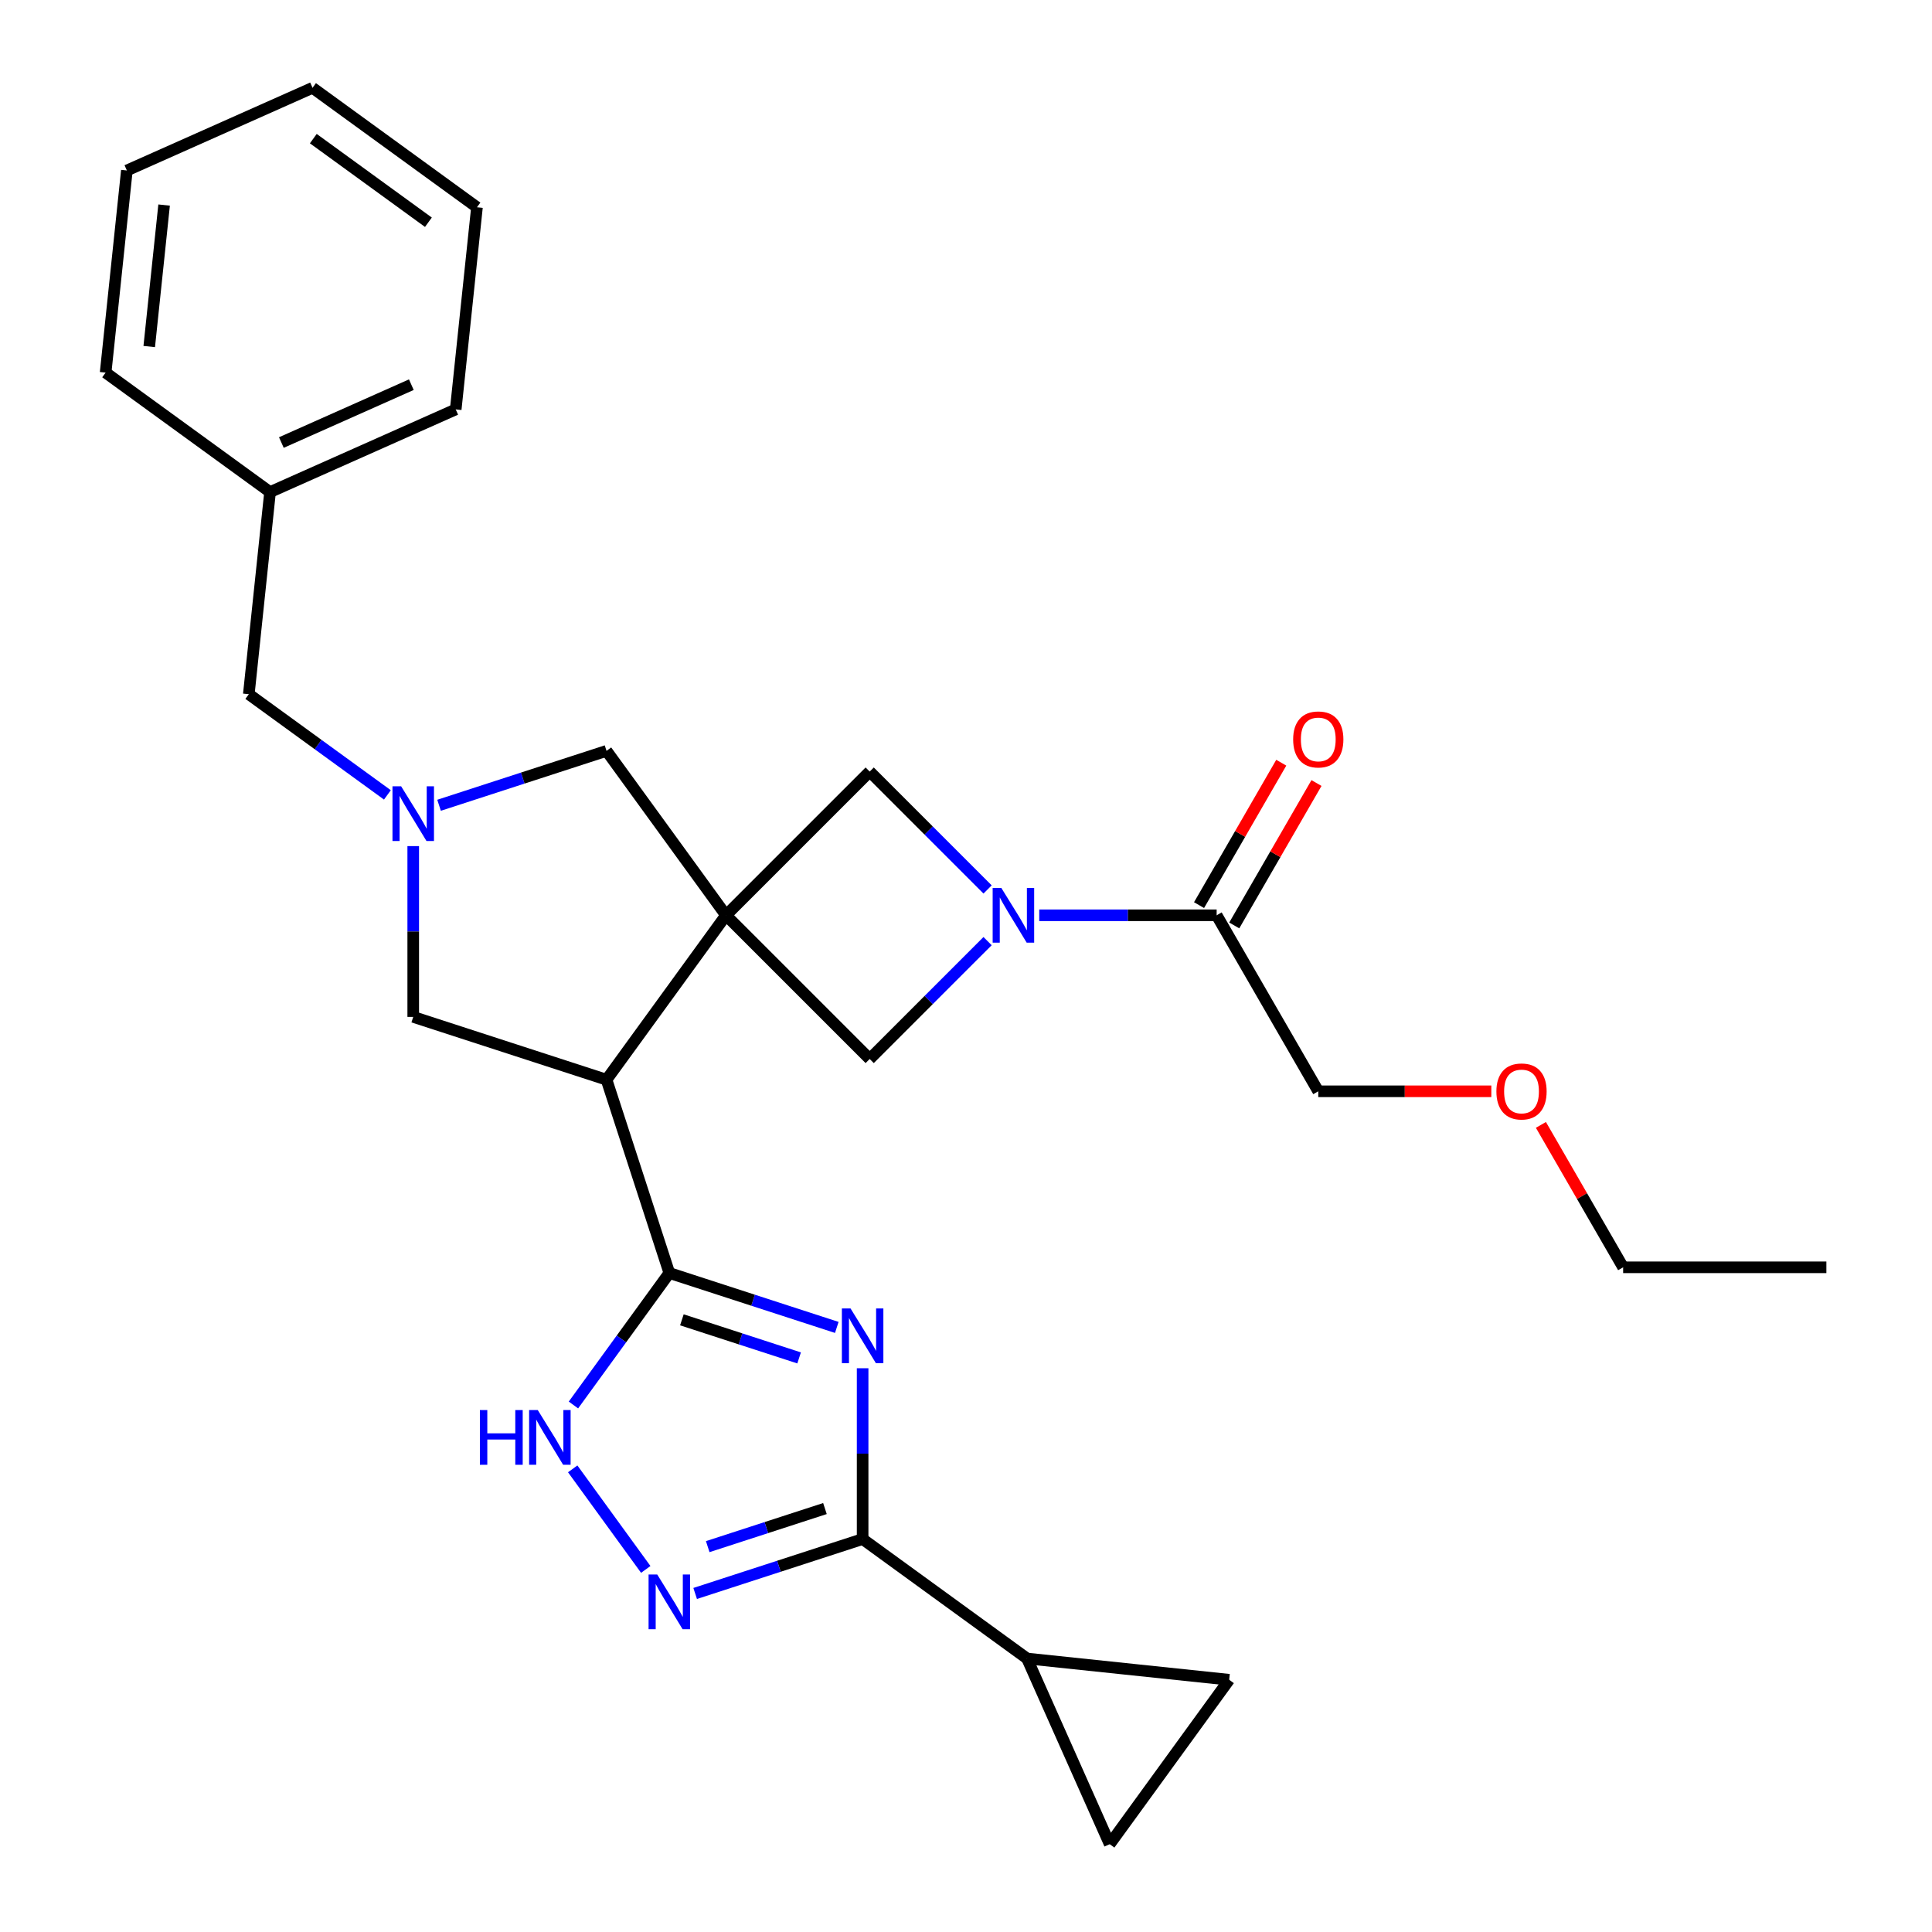 <?xml version='1.0' encoding='iso-8859-1'?>
<svg version='1.1' baseProfile='full'
              xmlns='http://www.w3.org/2000/svg'
                      xmlns:rdkit='http://www.rdkit.org/xml'
                      xmlns:xlink='http://www.w3.org/1999/xlink'
                  xml:space='preserve'
width='1000px' height='1000px' viewBox='0 0 1000 1000'>
<!-- END OF HEADER -->
<rect style='opacity:1.0;fill:#FFFFFF;stroke:none' width='1000' height='1000' x='0' y='0'> </rect>
<path class='bond-2' d='M 375.769,473.75 L 313.936,558.856' style='fill:none;fill-rule:evenodd;stroke:#000000;stroke-width:6px;stroke-linecap:butt;stroke-linejoin:miter;stroke-opacity:1' />
<path class='bond-8' d='M 375.769,473.75 L 450.155,399.364' style='fill:none;fill-rule:evenodd;stroke:#000000;stroke-width:6px;stroke-linecap:butt;stroke-linejoin:miter;stroke-opacity:1' />
<path class='bond-9' d='M 375.769,473.75 L 450.155,548.135' style='fill:none;fill-rule:evenodd;stroke:#000000;stroke-width:6px;stroke-linecap:butt;stroke-linejoin:miter;stroke-opacity:1' />
<path class='bond-12' d='M 375.769,473.75 L 313.936,388.643' style='fill:none;fill-rule:evenodd;stroke:#000000;stroke-width:6px;stroke-linecap:butt;stroke-linejoin:miter;stroke-opacity:1' />
<path class='bond-0' d='M 433.122,687.068 L 389.783,672.986' style='fill:none;fill-rule:evenodd;stroke:#0000FF;stroke-width:6px;stroke-linecap:butt;stroke-linejoin:miter;stroke-opacity:1' />
<path class='bond-0' d='M 389.783,672.986 L 346.443,658.905' style='fill:none;fill-rule:evenodd;stroke:#000000;stroke-width:6px;stroke-linecap:butt;stroke-linejoin:miter;stroke-opacity:1' />
<path class='bond-0' d='M 413.619,702.853 L 383.281,692.996' style='fill:none;fill-rule:evenodd;stroke:#0000FF;stroke-width:6px;stroke-linecap:butt;stroke-linejoin:miter;stroke-opacity:1' />
<path class='bond-0' d='M 383.281,692.996 L 352.944,683.139' style='fill:none;fill-rule:evenodd;stroke:#000000;stroke-width:6px;stroke-linecap:butt;stroke-linejoin:miter;stroke-opacity:1' />
<path class='bond-3' d='M 446.492,708.202 L 446.492,752.406' style='fill:none;fill-rule:evenodd;stroke:#0000FF;stroke-width:6px;stroke-linecap:butt;stroke-linejoin:miter;stroke-opacity:1' />
<path class='bond-3' d='M 446.492,752.406 L 446.492,796.61' style='fill:none;fill-rule:evenodd;stroke:#000000;stroke-width:6px;stroke-linecap:butt;stroke-linejoin:miter;stroke-opacity:1' />
<path class='bond-1' d='M 346.443,658.905 L 313.936,558.856' style='fill:none;fill-rule:evenodd;stroke:#000000;stroke-width:6px;stroke-linecap:butt;stroke-linejoin:miter;stroke-opacity:1' />
<path class='bond-6' d='M 346.443,658.905 L 321.626,693.063' style='fill:none;fill-rule:evenodd;stroke:#000000;stroke-width:6px;stroke-linecap:butt;stroke-linejoin:miter;stroke-opacity:1' />
<path class='bond-6' d='M 321.626,693.063 L 296.809,727.221' style='fill:none;fill-rule:evenodd;stroke:#0000FF;stroke-width:6px;stroke-linecap:butt;stroke-linejoin:miter;stroke-opacity:1' />
<path class='bond-13' d='M 313.936,558.856 L 213.887,526.348' style='fill:none;fill-rule:evenodd;stroke:#000000;stroke-width:6px;stroke-linecap:butt;stroke-linejoin:miter;stroke-opacity:1' />
<path class='bond-10' d='M 446.492,796.61 L 531.598,858.443' style='fill:none;fill-rule:evenodd;stroke:#000000;stroke-width:6px;stroke-linecap:butt;stroke-linejoin:miter;stroke-opacity:1' />
<path class='bond-30' d='M 446.492,796.61 L 403.153,810.691' style='fill:none;fill-rule:evenodd;stroke:#000000;stroke-width:6px;stroke-linecap:butt;stroke-linejoin:miter;stroke-opacity:1' />
<path class='bond-30' d='M 403.153,810.691 L 359.813,824.773' style='fill:none;fill-rule:evenodd;stroke:#0000FF;stroke-width:6px;stroke-linecap:butt;stroke-linejoin:miter;stroke-opacity:1' />
<path class='bond-30' d='M 426.989,780.824 L 396.651,790.682' style='fill:none;fill-rule:evenodd;stroke:#000000;stroke-width:6px;stroke-linecap:butt;stroke-linejoin:miter;stroke-opacity:1' />
<path class='bond-30' d='M 396.651,790.682 L 366.314,800.539' style='fill:none;fill-rule:evenodd;stroke:#0000FF;stroke-width:6px;stroke-linecap:butt;stroke-linejoin:miter;stroke-opacity:1' />
<path class='bond-4' d='M 511.171,487.12 L 480.663,517.627' style='fill:none;fill-rule:evenodd;stroke:#0000FF;stroke-width:6px;stroke-linecap:butt;stroke-linejoin:miter;stroke-opacity:1' />
<path class='bond-4' d='M 480.663,517.627 L 450.155,548.135' style='fill:none;fill-rule:evenodd;stroke:#000000;stroke-width:6px;stroke-linecap:butt;stroke-linejoin:miter;stroke-opacity:1' />
<path class='bond-11' d='M 537.91,473.75 L 583.824,473.75' style='fill:none;fill-rule:evenodd;stroke:#0000FF;stroke-width:6px;stroke-linecap:butt;stroke-linejoin:miter;stroke-opacity:1' />
<path class='bond-11' d='M 583.824,473.75 L 629.738,473.75' style='fill:none;fill-rule:evenodd;stroke:#000000;stroke-width:6px;stroke-linecap:butt;stroke-linejoin:miter;stroke-opacity:1' />
<path class='bond-28' d='M 511.171,460.38 L 480.663,429.872' style='fill:none;fill-rule:evenodd;stroke:#0000FF;stroke-width:6px;stroke-linecap:butt;stroke-linejoin:miter;stroke-opacity:1' />
<path class='bond-28' d='M 480.663,429.872 L 450.155,399.364' style='fill:none;fill-rule:evenodd;stroke:#000000;stroke-width:6px;stroke-linecap:butt;stroke-linejoin:miter;stroke-opacity:1' />
<path class='bond-5' d='M 334.245,812.327 L 296.432,760.282' style='fill:none;fill-rule:evenodd;stroke:#0000FF;stroke-width:6px;stroke-linecap:butt;stroke-linejoin:miter;stroke-opacity:1' />
<path class='bond-7' d='M 227.257,416.807 L 270.596,402.725' style='fill:none;fill-rule:evenodd;stroke:#0000FF;stroke-width:6px;stroke-linecap:butt;stroke-linejoin:miter;stroke-opacity:1' />
<path class='bond-7' d='M 270.596,402.725 L 313.936,388.643' style='fill:none;fill-rule:evenodd;stroke:#000000;stroke-width:6px;stroke-linecap:butt;stroke-linejoin:miter;stroke-opacity:1' />
<path class='bond-17' d='M 200.517,411.437 L 164.649,385.377' style='fill:none;fill-rule:evenodd;stroke:#0000FF;stroke-width:6px;stroke-linecap:butt;stroke-linejoin:miter;stroke-opacity:1' />
<path class='bond-17' d='M 164.649,385.377 L 128.781,359.318' style='fill:none;fill-rule:evenodd;stroke:#000000;stroke-width:6px;stroke-linecap:butt;stroke-linejoin:miter;stroke-opacity:1' />
<path class='bond-29' d='M 213.887,437.941 L 213.887,482.145' style='fill:none;fill-rule:evenodd;stroke:#0000FF;stroke-width:6px;stroke-linecap:butt;stroke-linejoin:miter;stroke-opacity:1' />
<path class='bond-29' d='M 213.887,482.145 L 213.887,526.348' style='fill:none;fill-rule:evenodd;stroke:#000000;stroke-width:6px;stroke-linecap:butt;stroke-linejoin:miter;stroke-opacity:1' />
<path class='bond-14' d='M 531.598,858.443 L 636.219,869.439' style='fill:none;fill-rule:evenodd;stroke:#000000;stroke-width:6px;stroke-linecap:butt;stroke-linejoin:miter;stroke-opacity:1' />
<path class='bond-15' d='M 531.598,858.443 L 574.386,954.545' style='fill:none;fill-rule:evenodd;stroke:#000000;stroke-width:6px;stroke-linecap:butt;stroke-linejoin:miter;stroke-opacity:1' />
<path class='bond-16' d='M 638.848,479.009 L 660.127,442.153' style='fill:none;fill-rule:evenodd;stroke:#000000;stroke-width:6px;stroke-linecap:butt;stroke-linejoin:miter;stroke-opacity:1' />
<path class='bond-16' d='M 660.127,442.153 L 681.407,405.296' style='fill:none;fill-rule:evenodd;stroke:#FF0000;stroke-width:6px;stroke-linecap:butt;stroke-linejoin:miter;stroke-opacity:1' />
<path class='bond-16' d='M 620.627,468.49 L 641.907,431.633' style='fill:none;fill-rule:evenodd;stroke:#000000;stroke-width:6px;stroke-linecap:butt;stroke-linejoin:miter;stroke-opacity:1' />
<path class='bond-16' d='M 641.907,431.633 L 663.186,394.776' style='fill:none;fill-rule:evenodd;stroke:#FF0000;stroke-width:6px;stroke-linecap:butt;stroke-linejoin:miter;stroke-opacity:1' />
<path class='bond-19' d='M 629.738,473.75 L 682.336,564.853' style='fill:none;fill-rule:evenodd;stroke:#000000;stroke-width:6px;stroke-linecap:butt;stroke-linejoin:miter;stroke-opacity:1' />
<path class='bond-31' d='M 636.219,869.439 L 574.386,954.545' style='fill:none;fill-rule:evenodd;stroke:#000000;stroke-width:6px;stroke-linecap:butt;stroke-linejoin:miter;stroke-opacity:1' />
<path class='bond-18' d='M 128.781,359.318 L 139.777,254.697' style='fill:none;fill-rule:evenodd;stroke:#000000;stroke-width:6px;stroke-linecap:butt;stroke-linejoin:miter;stroke-opacity:1' />
<path class='bond-22' d='M 139.777,254.697 L 235.879,211.909' style='fill:none;fill-rule:evenodd;stroke:#000000;stroke-width:6px;stroke-linecap:butt;stroke-linejoin:miter;stroke-opacity:1' />
<path class='bond-22' d='M 145.635,229.058 L 212.906,199.107' style='fill:none;fill-rule:evenodd;stroke:#000000;stroke-width:6px;stroke-linecap:butt;stroke-linejoin:miter;stroke-opacity:1' />
<path class='bond-23' d='M 139.777,254.697 L 54.67,192.863' style='fill:none;fill-rule:evenodd;stroke:#000000;stroke-width:6px;stroke-linecap:butt;stroke-linejoin:miter;stroke-opacity:1' />
<path class='bond-20' d='M 682.336,564.853 L 727.12,564.853' style='fill:none;fill-rule:evenodd;stroke:#000000;stroke-width:6px;stroke-linecap:butt;stroke-linejoin:miter;stroke-opacity:1' />
<path class='bond-20' d='M 727.12,564.853 L 771.904,564.853' style='fill:none;fill-rule:evenodd;stroke:#FF0000;stroke-width:6px;stroke-linecap:butt;stroke-linejoin:miter;stroke-opacity:1' />
<path class='bond-21' d='M 797.574,582.243 L 818.853,619.1' style='fill:none;fill-rule:evenodd;stroke:#FF0000;stroke-width:6px;stroke-linecap:butt;stroke-linejoin:miter;stroke-opacity:1' />
<path class='bond-21' d='M 818.853,619.1 L 840.132,655.957' style='fill:none;fill-rule:evenodd;stroke:#000000;stroke-width:6px;stroke-linecap:butt;stroke-linejoin:miter;stroke-opacity:1' />
<path class='bond-24' d='M 840.132,655.957 L 945.33,655.957' style='fill:none;fill-rule:evenodd;stroke:#000000;stroke-width:6px;stroke-linecap:butt;stroke-linejoin:miter;stroke-opacity:1' />
<path class='bond-25' d='M 235.879,211.909 L 246.875,107.288' style='fill:none;fill-rule:evenodd;stroke:#000000;stroke-width:6px;stroke-linecap:butt;stroke-linejoin:miter;stroke-opacity:1' />
<path class='bond-26' d='M 54.67,192.863 L 65.666,88.242' style='fill:none;fill-rule:evenodd;stroke:#000000;stroke-width:6px;stroke-linecap:butt;stroke-linejoin:miter;stroke-opacity:1' />
<path class='bond-26' d='M 77.244,179.369 L 84.941,106.135' style='fill:none;fill-rule:evenodd;stroke:#000000;stroke-width:6px;stroke-linecap:butt;stroke-linejoin:miter;stroke-opacity:1' />
<path class='bond-32' d='M 246.875,107.288 L 161.769,45.455' style='fill:none;fill-rule:evenodd;stroke:#000000;stroke-width:6px;stroke-linecap:butt;stroke-linejoin:miter;stroke-opacity:1' />
<path class='bond-32' d='M 221.743,115.034 L 162.168,71.751' style='fill:none;fill-rule:evenodd;stroke:#000000;stroke-width:6px;stroke-linecap:butt;stroke-linejoin:miter;stroke-opacity:1' />
<path class='bond-27' d='M 65.666,88.242 L 161.769,45.455' style='fill:none;fill-rule:evenodd;stroke:#000000;stroke-width:6px;stroke-linecap:butt;stroke-linejoin:miter;stroke-opacity:1' />
<path  class='atom-1' d='M 440.232 677.252
L 449.512 692.252
Q 450.432 693.732, 451.912 696.412
Q 453.392 699.092, 453.472 699.252
L 453.472 677.252
L 457.232 677.252
L 457.232 705.572
L 453.352 705.572
L 443.392 689.172
Q 442.232 687.252, 440.992 685.052
Q 439.792 682.852, 439.432 682.172
L 439.432 705.572
L 435.752 705.572
L 435.752 677.252
L 440.232 677.252
' fill='#0000FF'/>
<path  class='atom-5' d='M 518.28 459.59
L 527.56 474.59
Q 528.48 476.07, 529.96 478.75
Q 531.44 481.43, 531.52 481.59
L 531.52 459.59
L 535.28 459.59
L 535.28 487.91
L 531.4 487.91
L 521.44 471.51
Q 520.28 469.59, 519.04 467.39
Q 517.84 465.19, 517.48 464.51
L 517.48 487.91
L 513.8 487.91
L 513.8 459.59
L 518.28 459.59
' fill='#0000FF'/>
<path  class='atom-6' d='M 340.183 814.957
L 349.463 829.957
Q 350.383 831.437, 351.863 834.117
Q 353.343 836.797, 353.423 836.957
L 353.423 814.957
L 357.183 814.957
L 357.183 843.277
L 353.303 843.277
L 343.343 826.877
Q 342.183 824.957, 340.943 822.757
Q 339.743 820.557, 339.383 819.877
L 339.383 843.277
L 335.703 843.277
L 335.703 814.957
L 340.183 814.957
' fill='#0000FF'/>
<path  class='atom-7' d='M 248.39 729.851
L 252.23 729.851
L 252.23 741.891
L 266.71 741.891
L 266.71 729.851
L 270.55 729.851
L 270.55 758.171
L 266.71 758.171
L 266.71 745.091
L 252.23 745.091
L 252.23 758.171
L 248.39 758.171
L 248.39 729.851
' fill='#0000FF'/>
<path  class='atom-7' d='M 278.35 729.851
L 287.63 744.851
Q 288.55 746.331, 290.03 749.011
Q 291.51 751.691, 291.59 751.851
L 291.59 729.851
L 295.35 729.851
L 295.35 758.171
L 291.47 758.171
L 281.51 741.771
Q 280.35 739.851, 279.11 737.651
Q 277.91 735.451, 277.55 734.771
L 277.55 758.171
L 273.87 758.171
L 273.87 729.851
L 278.35 729.851
' fill='#0000FF'/>
<path  class='atom-8' d='M 207.627 406.991
L 216.907 421.991
Q 217.827 423.471, 219.307 426.151
Q 220.787 428.831, 220.867 428.991
L 220.867 406.991
L 224.627 406.991
L 224.627 435.311
L 220.747 435.311
L 210.787 418.911
Q 209.627 416.991, 208.387 414.791
Q 207.187 412.591, 206.827 411.911
L 206.827 435.311
L 203.147 435.311
L 203.147 406.991
L 207.627 406.991
' fill='#0000FF'/>
<path  class='atom-17' d='M 669.336 382.726
Q 669.336 375.926, 672.696 372.126
Q 676.056 368.326, 682.336 368.326
Q 688.616 368.326, 691.976 372.126
Q 695.336 375.926, 695.336 382.726
Q 695.336 389.606, 691.936 393.526
Q 688.536 397.406, 682.336 397.406
Q 676.096 397.406, 672.696 393.526
Q 669.336 389.646, 669.336 382.726
M 682.336 394.206
Q 686.656 394.206, 688.976 391.326
Q 691.336 388.406, 691.336 382.726
Q 691.336 377.166, 688.976 374.366
Q 686.656 371.526, 682.336 371.526
Q 678.016 371.526, 675.656 374.326
Q 673.336 377.126, 673.336 382.726
Q 673.336 388.446, 675.656 391.326
Q 678.016 394.206, 682.336 394.206
' fill='#FF0000'/>
<path  class='atom-21' d='M 774.534 564.933
Q 774.534 558.133, 777.894 554.333
Q 781.254 550.533, 787.534 550.533
Q 793.814 550.533, 797.174 554.333
Q 800.534 558.133, 800.534 564.933
Q 800.534 571.813, 797.134 575.733
Q 793.734 579.613, 787.534 579.613
Q 781.294 579.613, 777.894 575.733
Q 774.534 571.853, 774.534 564.933
M 787.534 576.413
Q 791.854 576.413, 794.174 573.533
Q 796.534 570.613, 796.534 564.933
Q 796.534 559.373, 794.174 556.573
Q 791.854 553.733, 787.534 553.733
Q 783.214 553.733, 780.854 556.533
Q 778.534 559.333, 778.534 564.933
Q 778.534 570.653, 780.854 573.533
Q 783.214 576.413, 787.534 576.413
' fill='#FF0000'/>
</svg>
